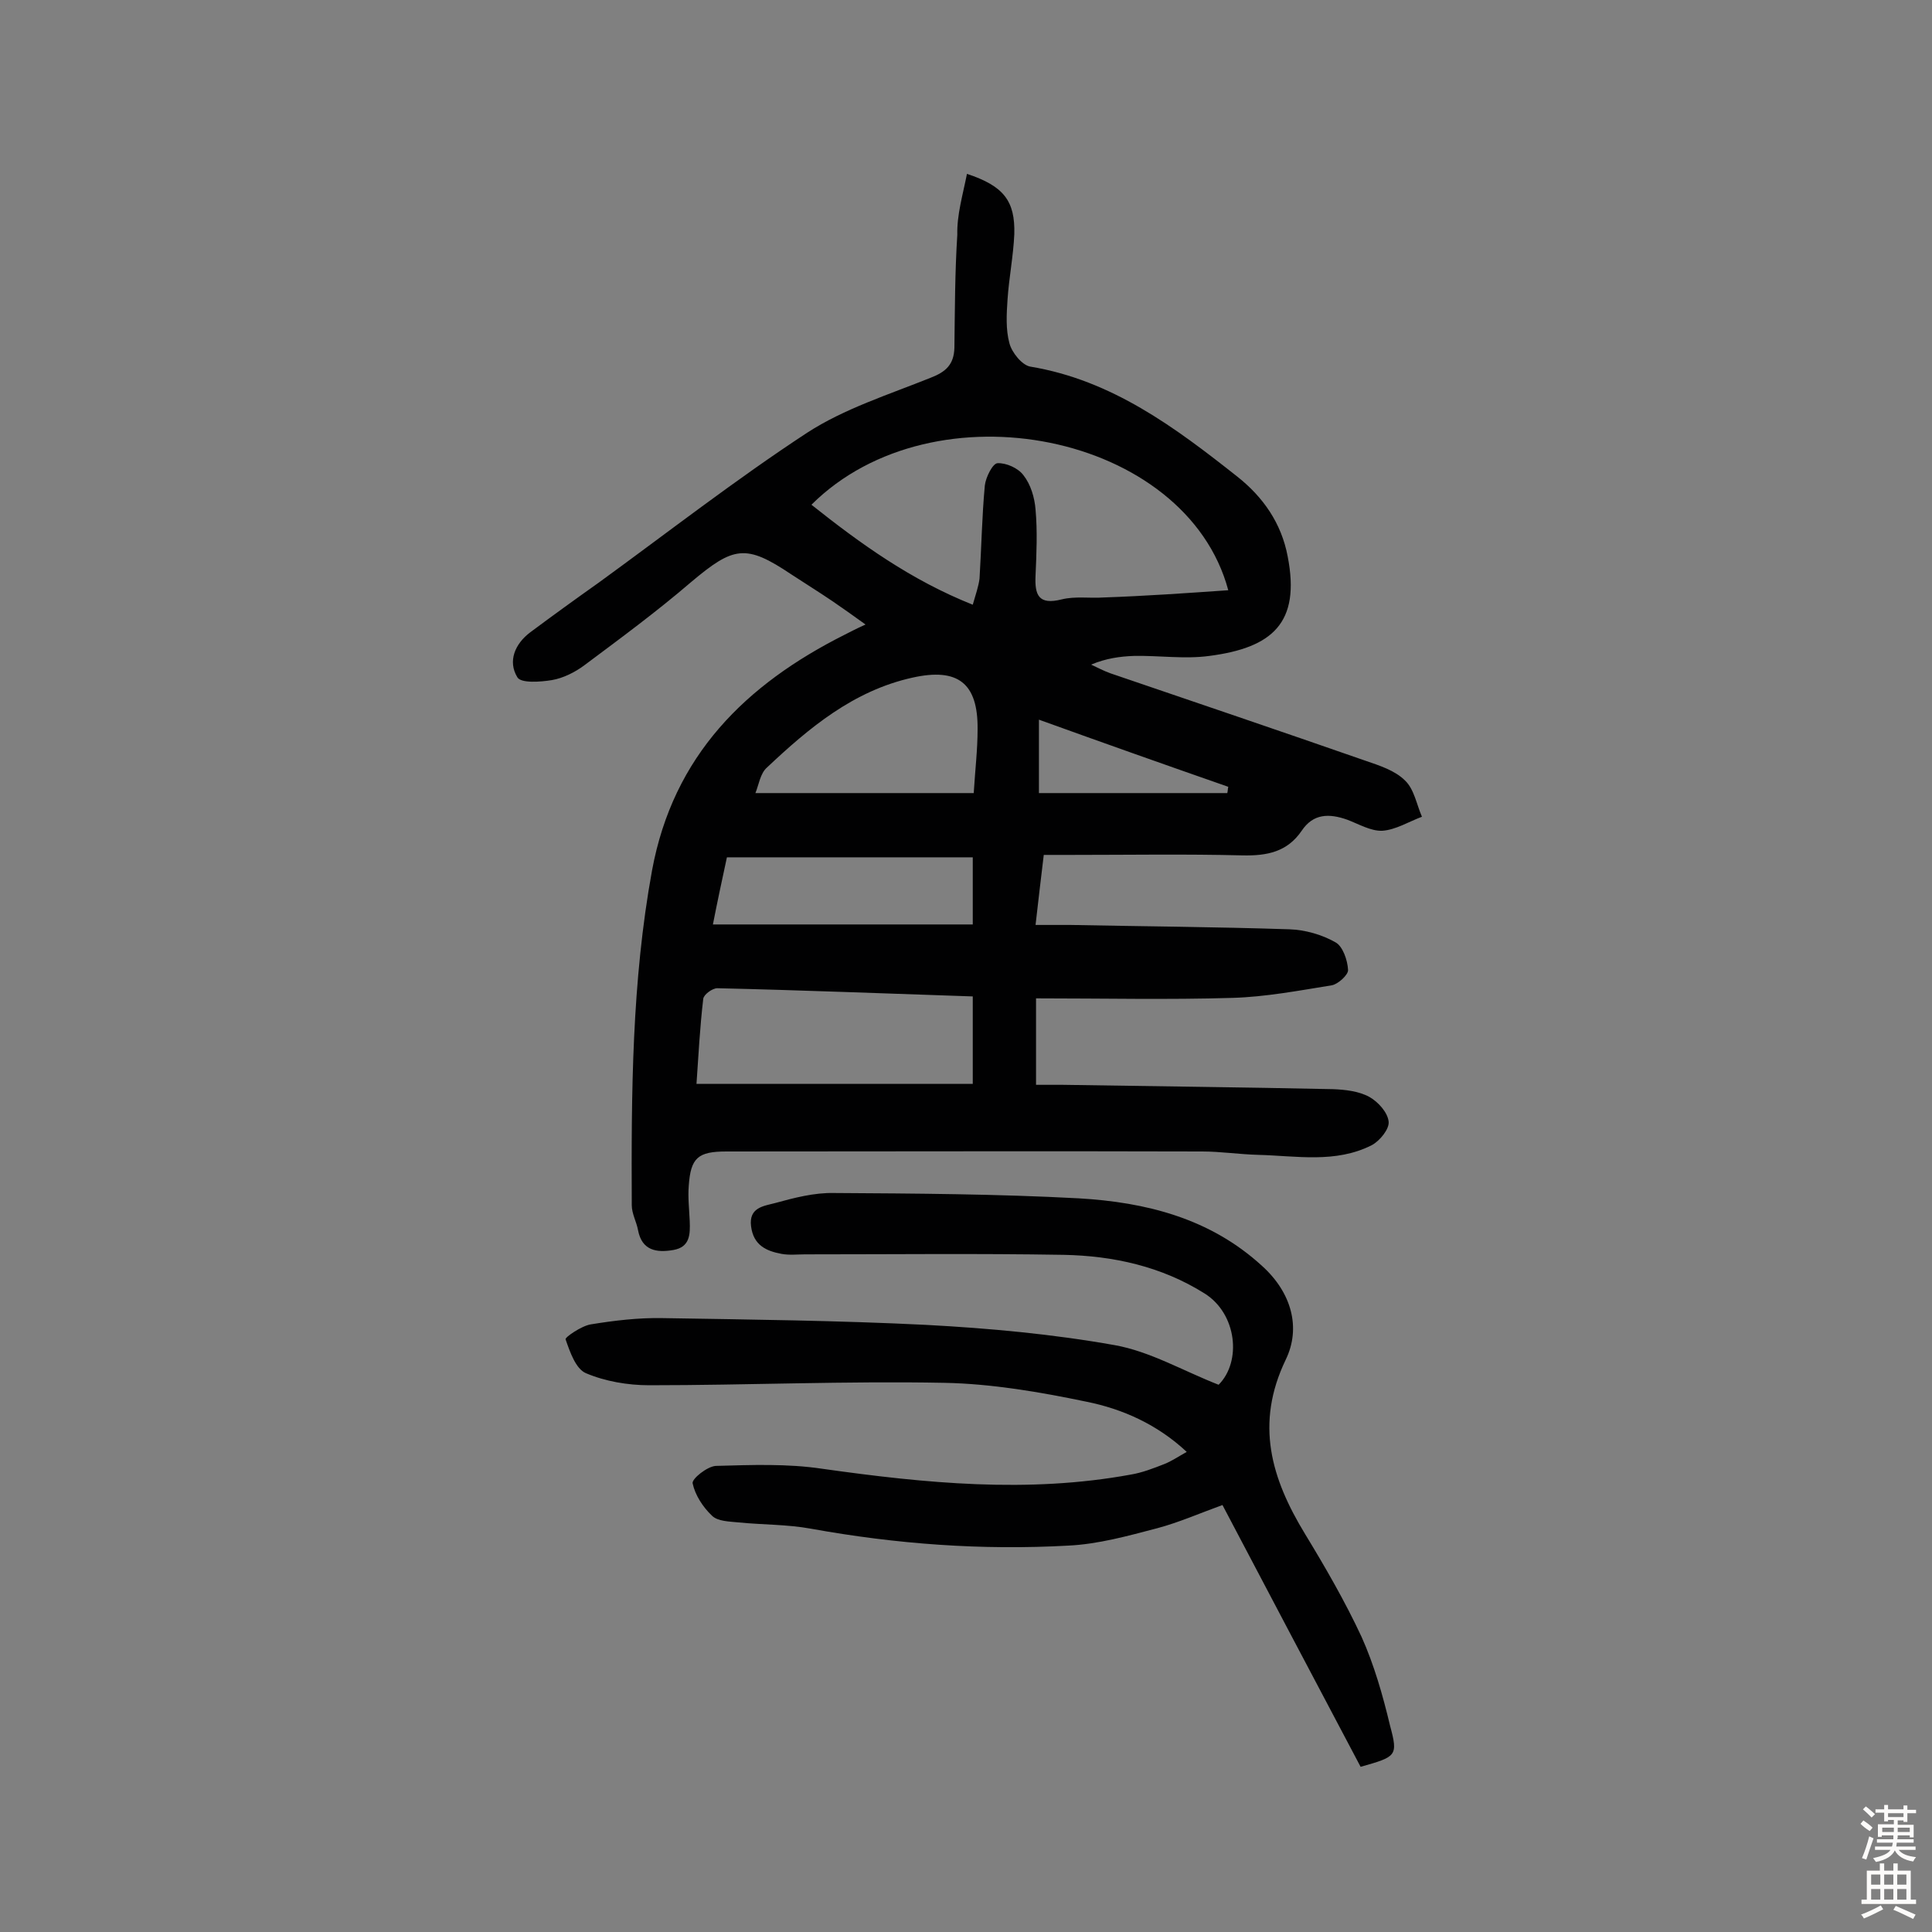 <svg enable-background="new 0 0 400 400" viewBox="0 0 400 400" xmlns="http://www.w3.org/2000/svg"><rect x="0" y="0" width="400" height="400" fill="#808080" stroke="none"/><path d="m200.2 36c7.6 2.5 10 5.6 9.8 12.5-.2 4.5-1.1 9-1.4 13.5-.2 3-.4 6.2.4 9.1.5 1.9 2.6 4.5 4.3 4.8 16.9 2.8 30 12.6 42.9 22.8 5.3 4.2 9.1 9.6 10.4 16.5 2.7 13.8-3.2 18.9-16.2 20.6-5.1.7-10.4-.1-15.6 0-2.9.1-5.8.5-8.9 1.8 1.3.6 2.6 1.3 4 1.8 17.6 6 35.3 12 52.8 18.1 2.9 1 6.1 2 8.2 4.1 1.9 1.8 2.4 5 3.5 7.5-2.7 1-5.4 2.7-8.2 2.9-2.4.1-4.9-1.4-7.3-2.3-3.7-1.3-7-1.3-9.4 2.3-3 4.4-7.2 5.2-12.2 5.1-11.9-.3-23.7-.1-35.6-.1-1.8 0-3.5 0-5.6 0-.6 4.9-1.1 9.3-1.7 14.5h7.2c15.1.3 30.2.4 45.3.9 3.3.1 6.8 1.1 9.6 2.7 1.5.8 2.5 3.7 2.6 5.7.1 1-2.1 3-3.4 3.2-6.8 1.1-13.7 2.4-20.5 2.6-13.4.4-26.8.1-40.7.1v17.9h5.5c18.7.3 37.3.5 56 .9 2.5.1 5.3.4 7.5 1.6 1.8 1 3.8 3.2 4 5.1.2 1.5-1.8 4-3.5 4.9-7.5 3.8-15.6 2.2-23.5 2-3.9-.1-7.8-.7-11.6-.7-32.8-.1-65.6 0-98.5 0-5.9 0-7.4 1.3-7.8 7.1-.2 2.4.1 4.9.2 7.3.1 2.7.1 5.4-3.4 6s-6.5.1-7.3-4.1c-.3-1.7-1.3-3.4-1.3-5.2-.1-23.2 0-46.3 4.2-69.3 4.4-23.8 19.4-38.5 39.9-48.8 1.2-.6 2.3-1.2 4.3-2.1-2.5-1.8-4.6-3.3-6.8-4.8-2.8-1.9-5.7-3.7-8.6-5.6-9.4-6.3-11.9-5.8-20.7 1.6-7.1 6.1-14.7 11.7-22.2 17.3-1.9 1.4-4.3 2.6-6.6 3-2.4.4-6.5.7-7.2-.6-2-3.3-.5-6.9 2.7-9.3 4.7-3.5 9.4-6.9 14.2-10.3 14.3-10.4 28.3-21.3 43.1-31 7.7-5 16.9-7.9 25.6-11.4 3.1-1.2 4.8-2.7 4.9-6.2.1-7.8.1-15.6.6-23.4-.1-4.1 1.1-8.1 2-12.6zm54.1 86.2c-8.7-32.5-60.9-43-86.3-17.7 10.2 8.1 20.6 15.6 33.4 20.7.6-2.1 1.2-3.8 1.4-5.4.4-6.4.5-12.9 1.1-19.3.2-1.7 1.6-4.5 2.6-4.6 1.8-.1 4.3 1 5.4 2.5 1.5 1.9 2.3 4.6 2.5 7.1.4 4.5.2 9.1 0 13.6-.2 4.1.6 6.2 5.4 5 2.8-.7 5.8-.2 8.7-.4 8.6-.3 17.2-.9 25.8-1.5zm-52.9 84.1c-18-.6-35.5-1.3-52.9-1.7-1 0-2.8 1.3-2.9 2.2-.7 5.9-1 11.9-1.4 17.6h57.2c0-6.4 0-12 0-18.1zm-45-42.1h45.2c.3-4.9.8-9 .8-13.2.1-9.6-4.1-12.8-13.5-10.7-12.2 2.7-21.4 10.4-30.1 18.6-1.4 1.2-1.7 3.6-2.4 5.3zm45 13.3c-17.3 0-34.1 0-50.9 0-1 4.6-2 9.3-2.9 13.9h53.8c0-4.9 0-8.9 0-13.9zm13.7-28.5v15.2h39c.1-.4.1-.9.2-1.3-12.9-4.5-25.9-9.1-39.2-13.9z" fill="#010102"/><path d="m281.7 365.8c-9.6-18.1-19-36-28.6-54.2-4.7 1.7-9 3.6-13.5 4.8-6.1 1.6-12.2 3.3-18.4 3.6-17.9 1-35.6-.3-53.3-3.5-4.9-.9-10-.8-15-1.3-1.9-.2-4.3-.2-5.5-1.4-1.9-1.8-3.5-4.3-4-6.7-.2-.9 3-3.5 4.8-3.6 7.4-.2 14.8-.5 22.1.6 21.3 3 42.5 5.1 63.8 1.2 2.4-.4 4.7-1.3 7-2.2 1.5-.6 2.8-1.5 4.6-2.5-6.1-5.7-13.3-8.9-20.8-10.4-9.6-2-19.5-3.7-29.3-3.9-20.4-.4-40.8.5-61.2.5-4.4 0-9.1-.8-13.1-2.5-2.1-.9-3.3-4.4-4.2-7-.2-.4 3.3-2.8 5.2-3.1 4.9-.8 9.9-1.4 14.9-1.3 18.2.3 36.4.5 54.5 1.4 13.1.7 26.2 1.9 39.1 4.2 7.3 1.3 14.1 5.3 21.5 8.2 4.8-4.8 3.8-14.7-2.9-18.9-8.9-5.6-18.9-7.8-29.2-8-17.8-.3-35.7-.1-53.5-.1-1.6 0-3.3.2-4.9-.1-3.2-.6-5.8-1.8-6.3-5.7s2.6-4.2 4.9-4.8c4-1.1 8.2-2.2 12.3-2.1 16.9.1 33.8.2 50.6 1.1 13.9.8 27.2 4.1 38 14 6.1 5.5 8.1 12.8 4.9 19.4-6.4 13.3-3 24.6 4 36.1 4.2 6.9 8.3 14 11.7 21.3 2.6 5.8 4.4 12.1 5.9 18.4 1.7 6.3 1.3 6.4-6.1 8.5z" fill="#010102"/><g fill="#fcfbfa"><path d="m385.2 377.6.6-.7c.6.4 1.3.9 1.9 1.5l-.6.7c-.8-.5-1.4-1-1.9-1.5zm.3 7.1c.6-1.4 1.1-2.9 1.5-4.5.3.1.6.3.9.4-.5 1.4-1 2.9-1.5 4.4zm.2-10.1.6-.6c.7.5 1.3 1.1 1.9 1.6l-.7.7c-.6-.6-1.2-1.2-1.8-1.7zm8.4-.8h.8v.9h1.8v.7h-1.8v1.8h-.8v-.3h-1.2v.9h3.3v2.6h-.8v-.4h-2.5c0 .3 0 .6-.1.8h3.4v.7h-3.5c0 .3-.1.6-.1.8h4v.7h-3.5c.7.9 1.9 1.3 3.6 1.5-.2.2-.4.5-.6.9-1.9-.3-3.2-1.1-3.8-2.3-.5 1.1-1.8 2-3.9 2.4-.2-.3-.4-.5-.6-.8 1.9-.4 3.1-.9 3.6-1.7h-3.2v-.7h3.5c.1-.2.1-.5.2-.8h-3.3v-.7h3.4c0-.2 0-.5 0-.8h-2.4v.3h-.8v-2.6h3.3v-.9h-1.2v.3h-.8v-1.8h-1.8v-.7h1.8v-.9h.8v.9h3.2zm-4.4 5.5h2.4c0-.3 0-.6 0-.9h-2.4zm1.2-3.1h3.2v-.8h-3.2zm4.4 2.2h-2.4v.9h2.5v-.9z"/><path d="m389.2 385.8h.9v1.5h1.9v-1.5h.9v1.5h2.7v6h1.1v.9h-11.3v-.9h1.1v-6h2.7zm.2 8.7.5.8c-1.2.6-2.5 1.3-4 1.9-.2-.3-.3-.6-.6-.8 1.6-.6 3-1.3 4.1-1.9zm-2-4.3h1.9v-2.1h-1.9zm0 3.1h1.9v-2.2h-1.9zm2.7-3.1h1.9v-2.1h-1.9zm0 3.1h1.9v-2.2h-1.9zm2.4 1.3c1.4.6 2.7 1.2 4.1 1.8l-.5.9c-1.5-.7-2.8-1.4-4.1-1.9zm2.2-6.5h-1.9v2.1h1.9zm-1.9 5.2h1.9v-2.2h-1.9z"/></g></svg>